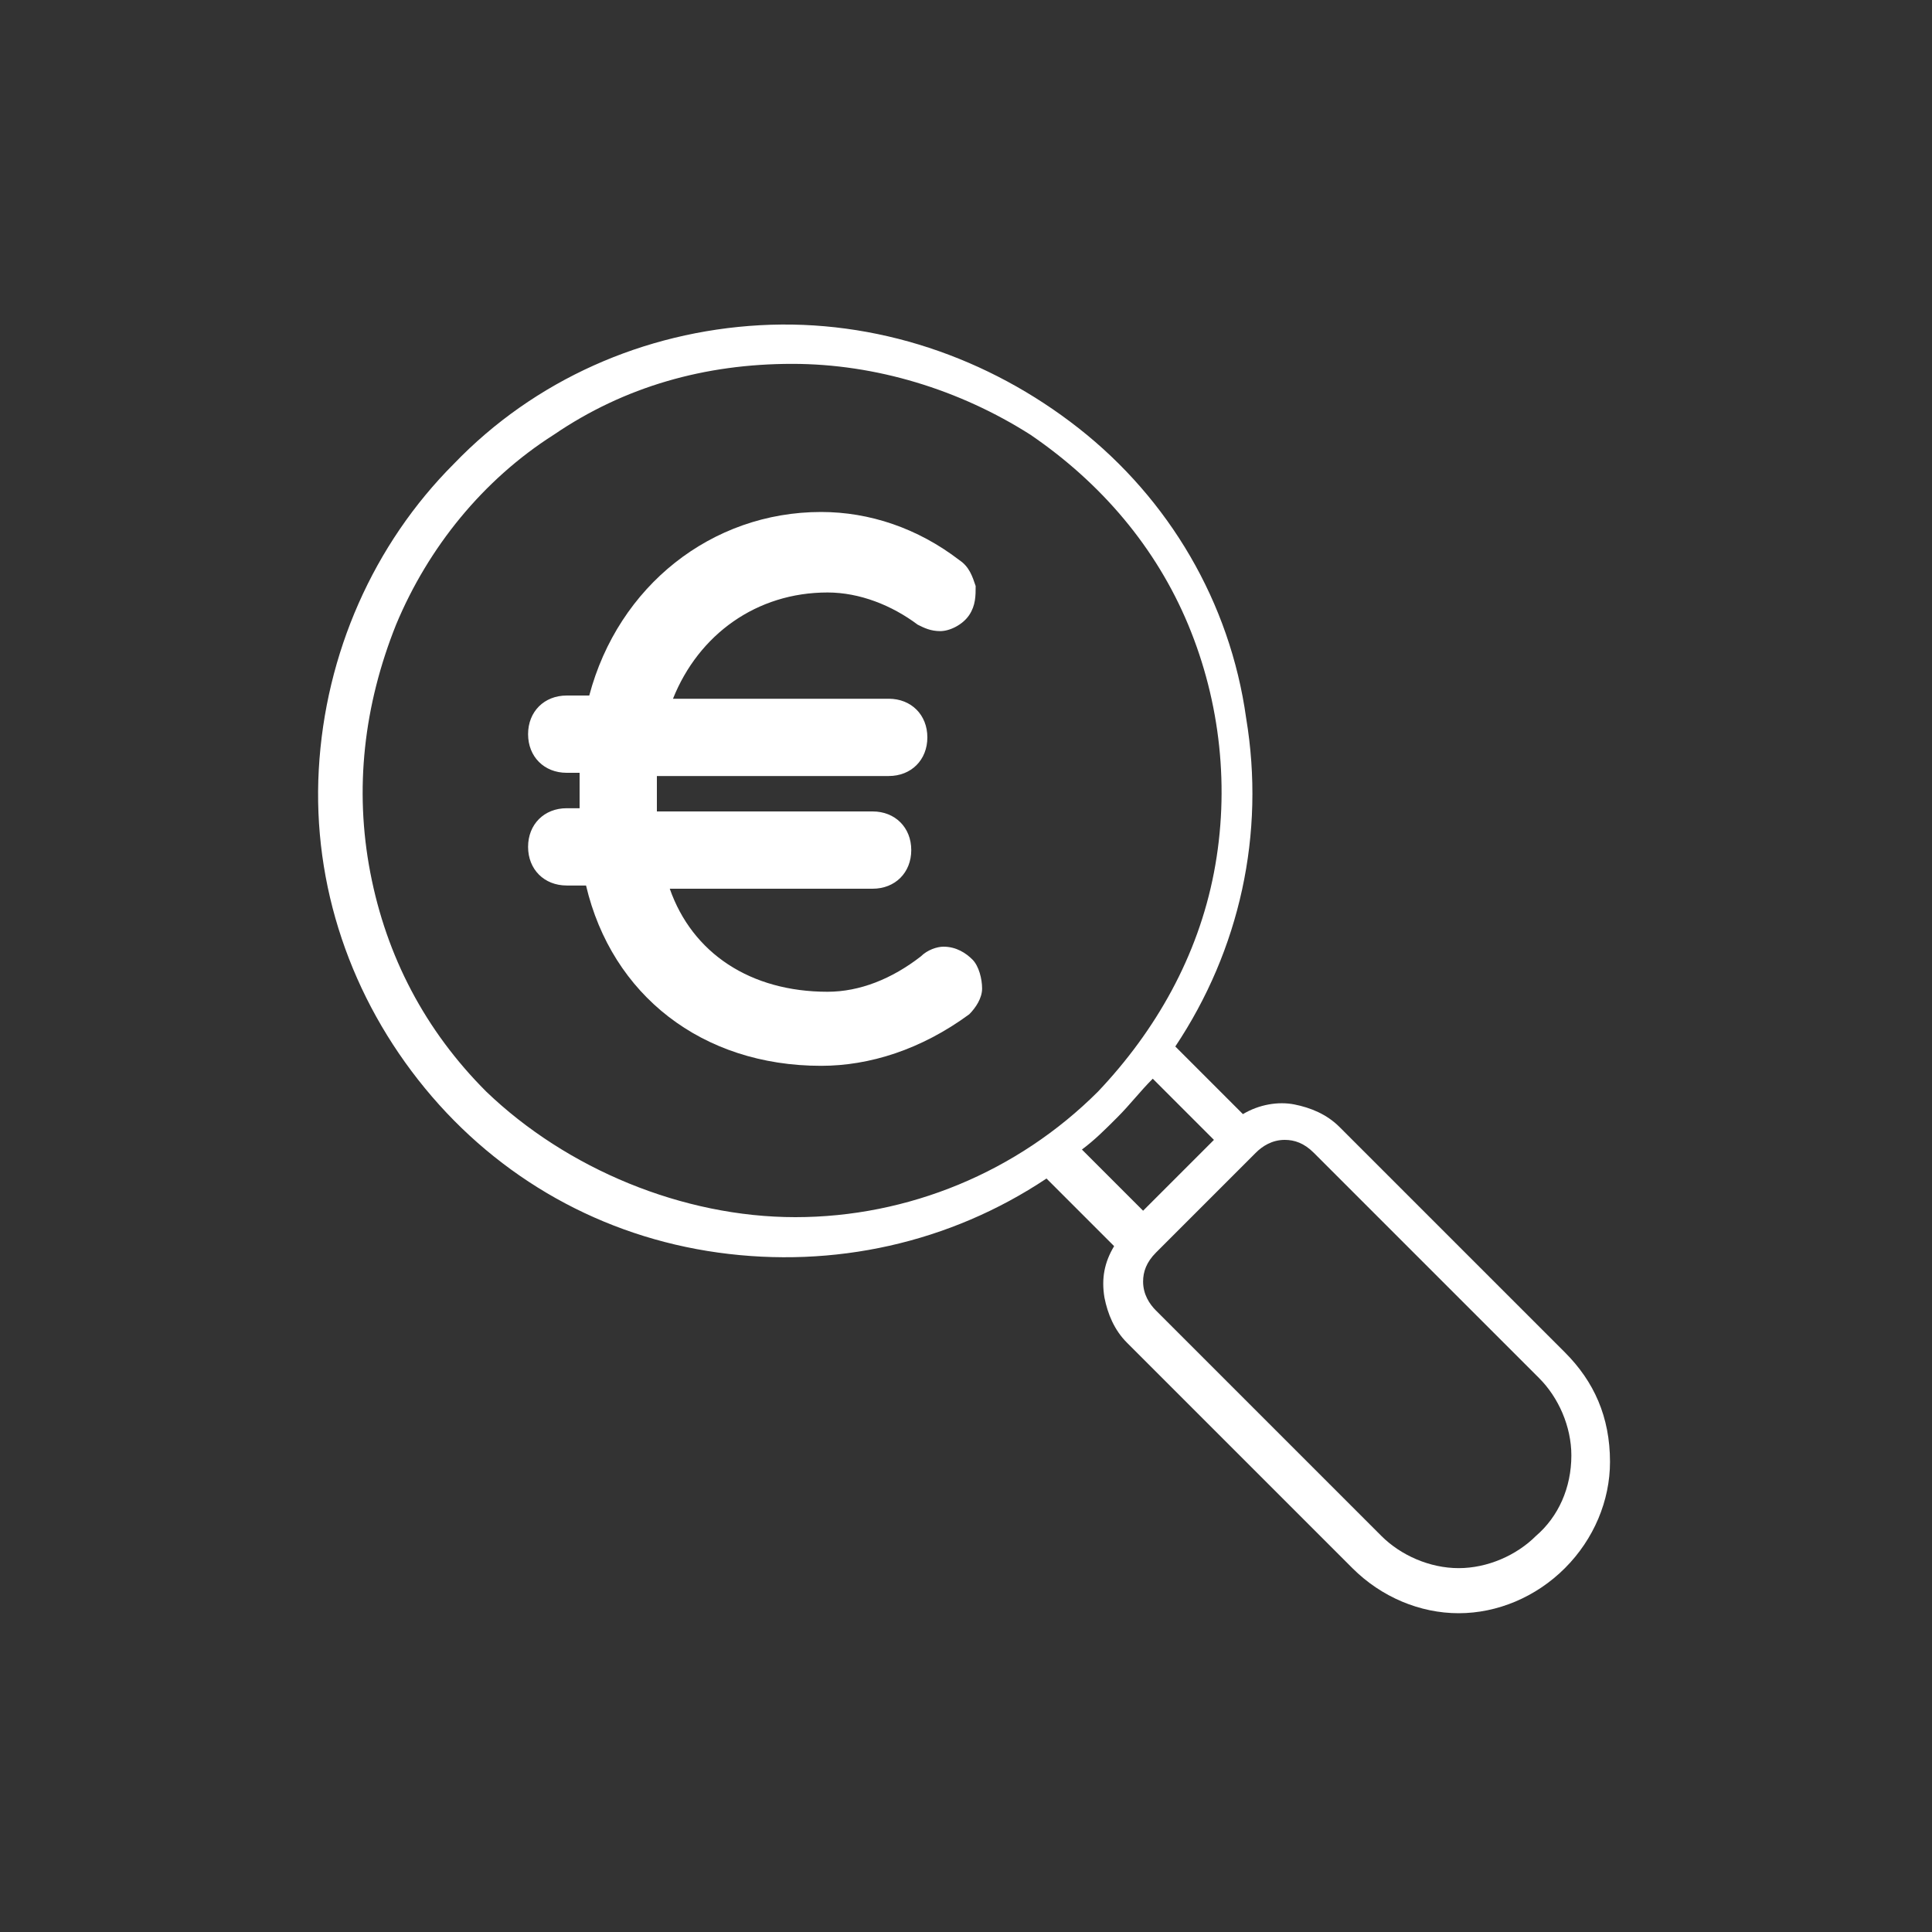 <?xml version="1.0" encoding="utf-8"?>
<!-- Generator: Adobe Illustrator 27.8.1, SVG Export Plug-In . SVG Version: 6.00 Build 0)  -->
<svg version="1.1" id="Ebene_1" xmlns="http://www.w3.org/2000/svg" xmlns:xlink="http://www.w3.org/1999/xlink" x="0px" y="0px"
	 viewBox="0 0 60 60" style="enable-background:new 0 0 60 60;" xml:space="preserve">
<rect x="0" y="0" width="60" height="60" fill="#333333" stroke="none"/>
<style xmlns="http://www.w3.org/2000/svg" type="text/css">
	.st0{fill:#FFFFFF;}
</style>
<g xmlns="http://www.w3.org/2000/svg">
	<path class="st0" d="M48.6,42l-7-7c-0.4-0.4-0.9-0.6-1.4-0.7c-0.5-0.1-1.1,0-1.6,0.3l-2.1-2.1c2-3,2.8-6.6,2.2-10.2   c-0.5-3.6-2.4-6.8-5.2-9s-6.3-3.4-9.9-3.2c-3.6,0.2-7,1.7-9.5,4.3c-2.5,2.5-4,5.9-4.2,9.5c-0.2,3.6,1,7.1,3.3,9.9   c2.3,2.8,5.5,4.6,9.1,5.1c3.6,0.5,7.2-0.3,10.2-2.3l2.1,2.1v0c-0.3,0.5-0.4,1-0.3,1.6c0.1,0.5,0.3,1,0.7,1.4l7,7   c0.9,0.9,2.1,1.4,3.3,1.4c1.2,0,2.4-0.5,3.3-1.4c0.9-0.9,1.4-2.1,1.4-3.3C50,44,49.5,42.9,48.6,42L48.6,42z M15.1,33.9   c-1.9-1.9-3.1-4.2-3.6-6.8c-0.5-2.6-0.2-5.2,0.8-7.7c1-2.4,2.7-4.5,4.9-5.9c2.2-1.5,4.7-2.2,7.4-2.2c2.6,0,5.2,0.8,7.4,2.2   c2.2,1.5,3.9,3.5,4.9,5.9c1,2.4,1.3,5.1,0.8,7.7c-0.5,2.6-1.8,4.9-3.6,6.8c-2.5,2.5-5.9,3.9-9.4,3.9S17.6,36.3,15.1,33.9L15.1,33.9   z M34.7,34.7c0.4-0.4,0.7-0.8,1.1-1.2l1.9,1.9l-2.2,2.2l-1.9-1.9C34,35.4,34.3,35.1,34.7,34.7L34.7,34.7z M47.7,47.7   c-0.6,0.6-1.5,1-2.4,1c-0.9,0-1.8-0.4-2.4-1l-7-7c-0.2-0.2-0.4-0.5-0.4-0.9c0-0.3,0.1-0.6,0.4-0.9l3.1-3.1v0   c0.2-0.2,0.5-0.4,0.9-0.4c0.3,0,0.6,0.1,0.9,0.4l7,7c0.6,0.6,1,1.5,1,2.4C48.8,46.2,48.4,47.1,47.7,47.7L47.7,47.7z"/>
	<path class="st0" d="M25.5,33.1c-3.7,0-6.5-2.2-7.3-5.6h-0.6c-0.7,0-1.2-0.5-1.2-1.2c0-0.7,0.5-1.2,1.2-1.2h0.4c0-0.3,0-0.7,0-1.1   h-0.4c-0.7,0-1.2-0.5-1.2-1.2s0.5-1.2,1.2-1.2h0.7c0.9-3.4,3.8-5.7,7.2-5.7c1.5,0,3,0.5,4.3,1.5c0.3,0.2,0.4,0.5,0.5,0.8   c0,0.3,0,0.6-0.2,0.9c-0.2,0.3-0.6,0.5-0.9,0.5c-0.3,0-0.5-0.1-0.7-0.2c-0.8-0.6-1.8-1-2.8-1c-2.2,0-4,1.3-4.8,3.3h6.7   c0.7,0,1.2,0.5,1.2,1.2c0,0.7-0.5,1.2-1.2,1.2h-7.2c0,0.3,0,0.7,0,1.1h6.7c0.7,0,1.2,0.5,1.2,1.2c0,0.7-0.5,1.2-1.2,1.2h-6.3   c0.7,2,2.5,3.2,4.9,3.2c1,0,2-0.4,2.9-1.1c0.2-0.2,0.5-0.3,0.7-0.3c0.4,0,0.7,0.2,0.9,0.4c0.2,0.2,0.3,0.6,0.3,0.9   c0,0.3-0.2,0.6-0.4,0.8C28.6,32.6,27,33.1,25.5,33.1L25.5,33.1z"/>
</g></svg>














